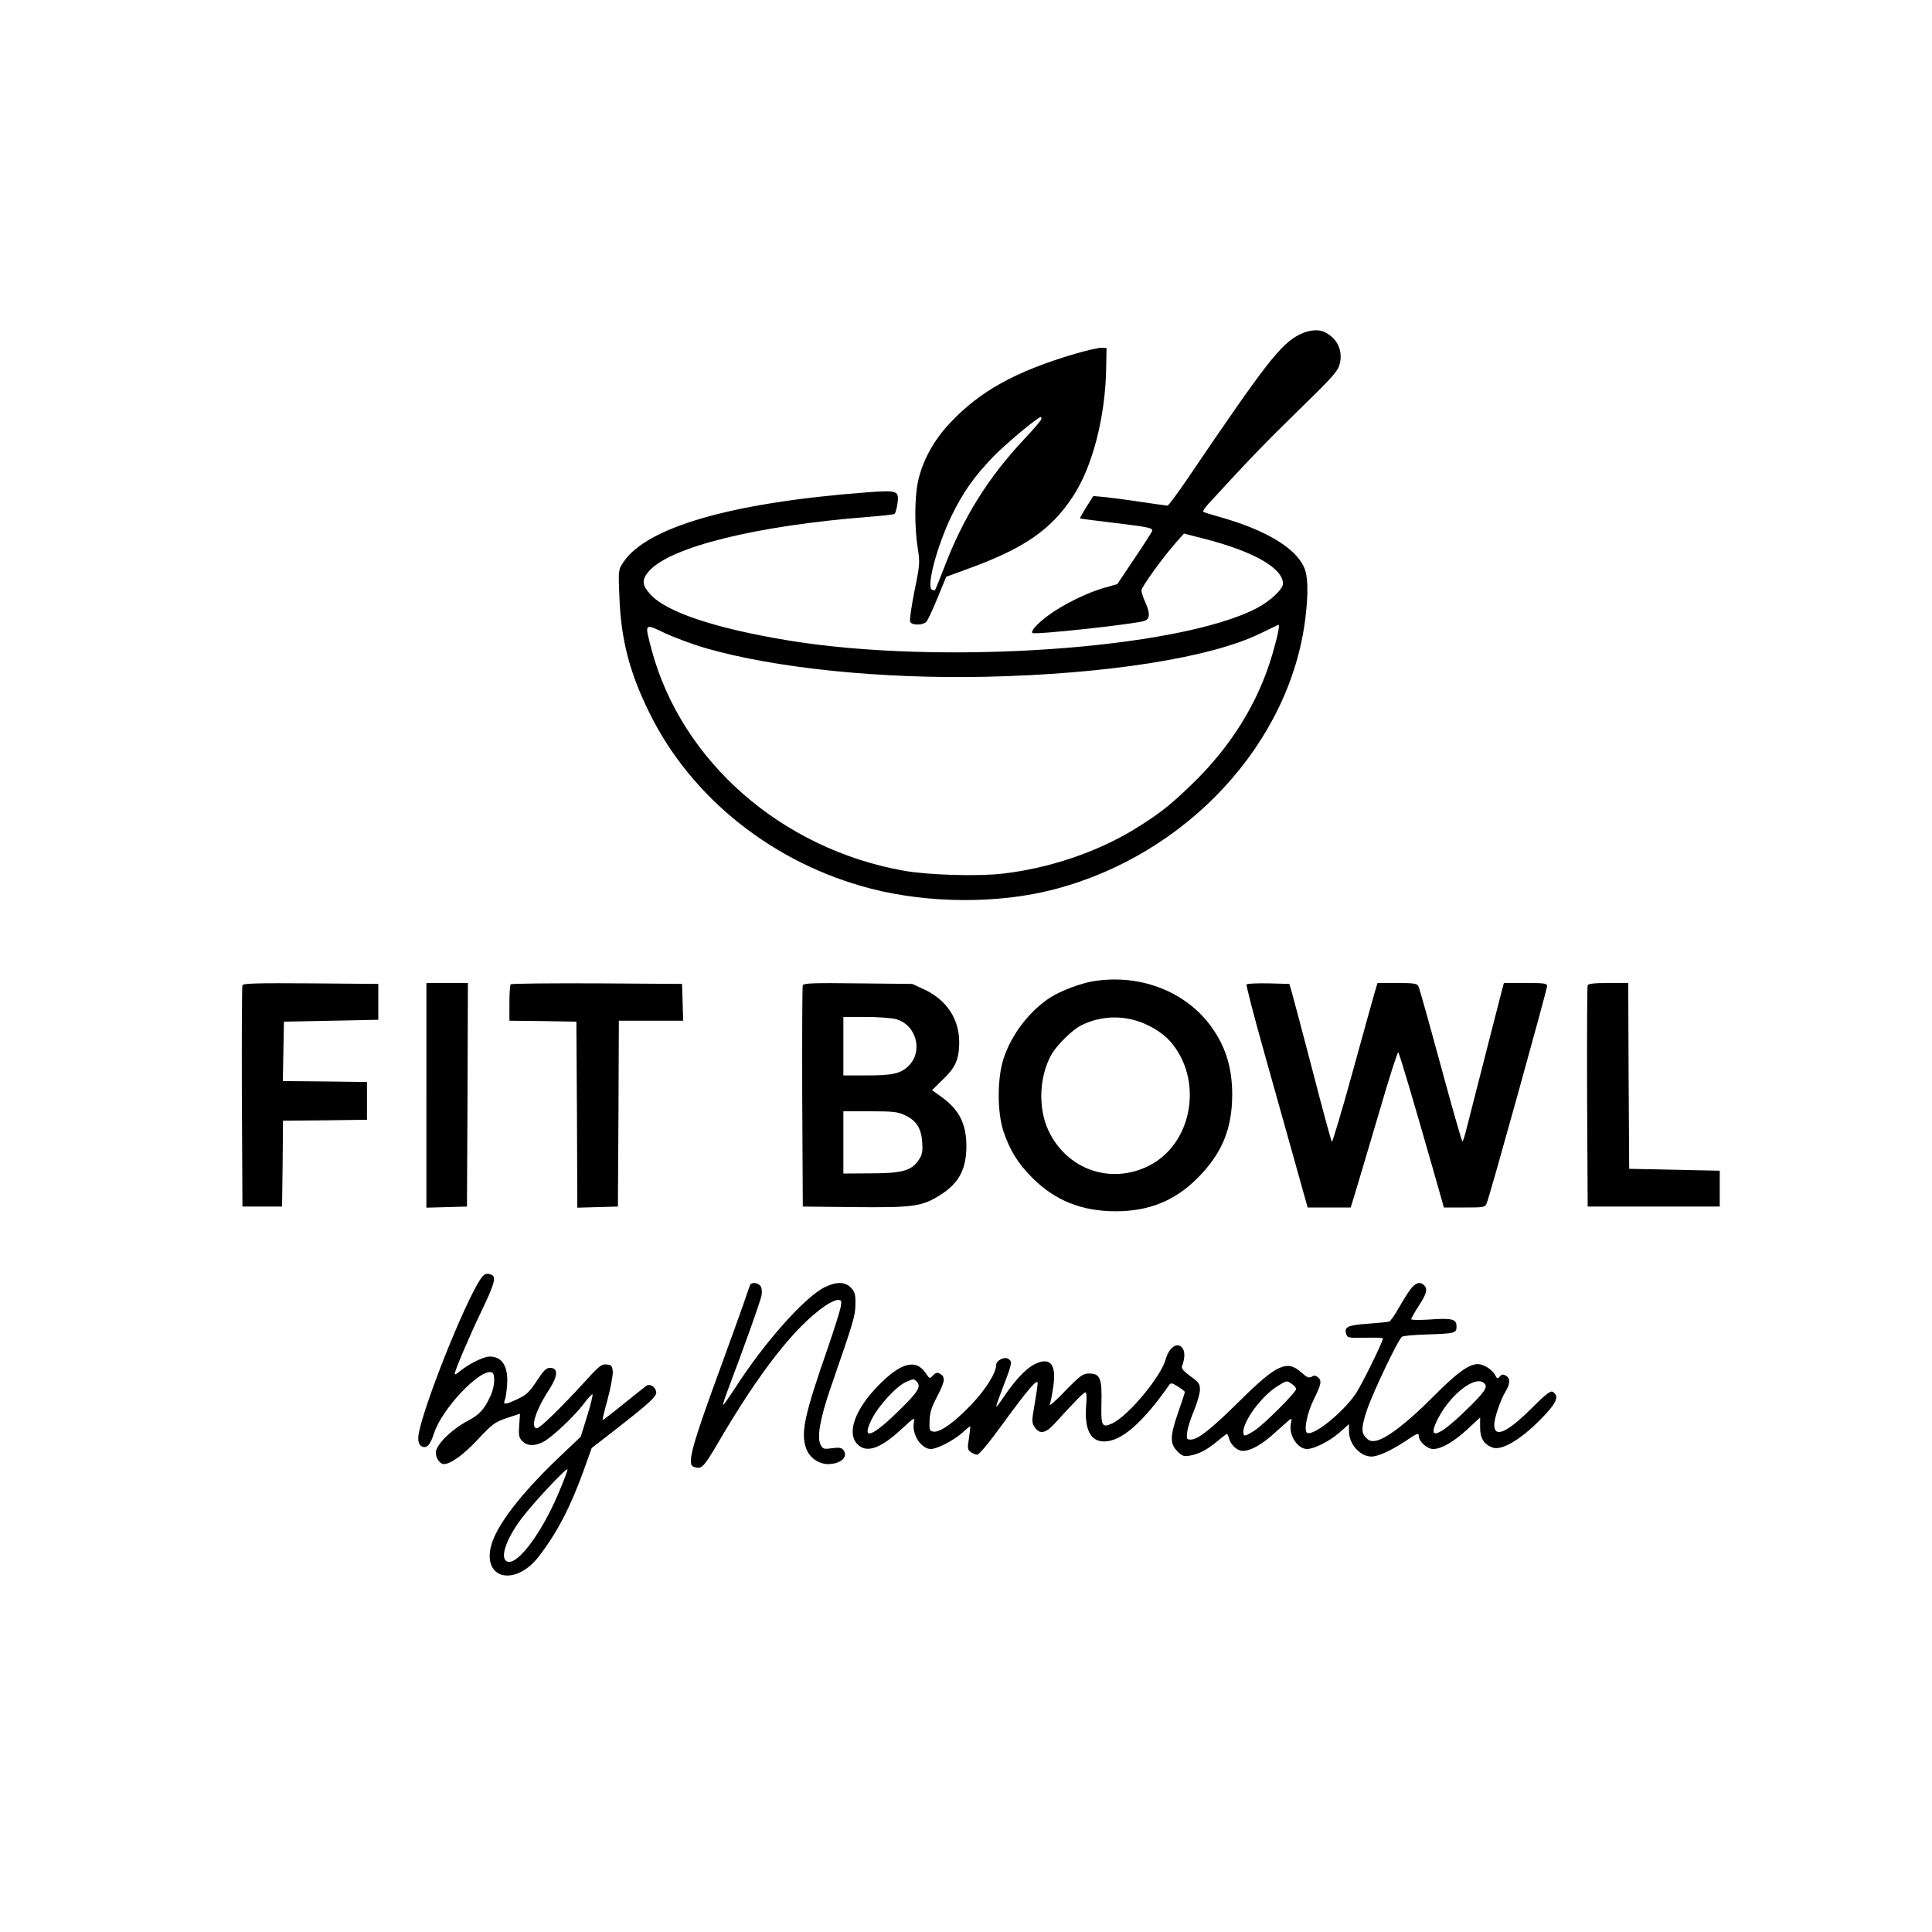 <svg version="1.0" xmlns="http://www.w3.org/2000/svg" width="1024pt" height="1024pt" viewBox="0 0 1024 1024" preserveAspectRatio="xMidYMid meet">

<g transform="translate(0,1024) scale(0.1,-0.1)" fill="#000000" stroke="none">
<path d="M6890 8468 c-102 -51 -179 -150 -599 -770 -52 -76 -98 -138 -103
-138 -5 0 -66 9 -136 19 -70 11 -156 22 -192 26 l-65 6 -37 -58 c-20 -32 -35
-59 -34 -61 2 -1 78 -11 170 -22 199 -24 219 -28 212 -46 -3 -7 -45 -73 -95
-147 l-89 -133 -67 -19 c-89 -24 -225 -91 -303 -150 -56 -42 -90 -80 -80 -90
11 -11 555 48 596 65 28 12 28 40 2 99 -11 24 -20 51 -20 62 0 18 115 177 186
257 l39 44 102 -26 c267 -68 423 -157 423 -240 0 -29 -69 -93 -138 -129 -417
-218 -1680 -305 -2487 -171 -386 64 -644 150 -728 244 -45 49 -47 78 -7 123
112 128 569 241 1159 287 74 6 138 13 142 16 4 2 11 25 15 50 11 75 4 77 -167
64 -711 -54 -1162 -184 -1285 -370 -27 -40 -27 -41 -21 -188 9 -224 54 -397
158 -608 222 -454 659 -801 1175 -934 306 -79 677 -81 971 -4 703 183 1251
774 1332 1439 16 134 14 223 -8 270 -46 101 -202 195 -436 262 -49 14 -93 27
-97 30 -5 2 9 23 30 46 214 233 291 313 471 489 180 175 211 209 221 246 19
72 -10 136 -77 171 -34 17 -84 13 -133 -11z m-3151 -1663 c372 -107 931 -164
1486 -152 639 14 1191 101 1454 229 47 23 90 44 95 46 11 6 1 -49 -29 -152
-75 -259 -220 -493 -431 -696 -118 -114 -177 -159 -308 -239 -194 -118 -447
-203 -688 -231 -134 -16 -397 -8 -528 15 -648 116 -1177 579 -1336 1170 -38
144 -41 142 69 90 51 -24 148 -60 216 -80z"></path>
<path d="M5695 8364 c-313 -93 -501 -197 -659 -365 -88 -93 -148 -204 -171
-314 -18 -86 -18 -243 -1 -349 12 -76 12 -87 -17 -228 -16 -81 -27 -155 -23
-163 8 -21 70 -20 87 1 8 10 34 66 59 127 l45 110 120 44 c292 106 435 205
550 379 105 157 174 424 178 685 l2 104 -25 2 c-14 1 -79 -14 -145 -33z m-175
-344 c0 -6 -40 -53 -89 -105 -193 -205 -326 -418 -427 -684 -24 -63 -46 -116
-48 -118 -3 -3 -10 -2 -17 2 -29 18 26 225 101 384 62 128 120 212 224 320 65
67 237 211 253 211 1 0 3 -5 3 -10z"></path>
<path d="M5793 5039 c-66 -11 -169 -50 -223 -84 -111 -70 -209 -197 -251 -326
-34 -105 -34 -282 -1 -384 35 -103 77 -172 156 -250 119 -119 261 -175 440
-175 177 0 316 57 435 178 128 129 181 258 182 439 0 149 -37 263 -119 372
-137 181 -377 270 -619 230z m293 -234 c47 -23 87 -52 115 -83 180 -203 121
-546 -114 -662 -203 -100 -433 -18 -530 188 -57 121 -49 292 19 408 29 48 107
125 152 148 111 57 244 58 358 1z"></path>
<path d="M1285 5018 c-3 -7 -4 -274 -3 -593 l3 -580 105 0 105 0 3 227 2 228
223 2 222 3 0 100 0 100 -223 3 -223 2 3 158 3 157 250 5 250 5 0 95 0 95
-358 3 c-281 2 -359 0 -362 -10z"></path>
<path d="M2260 4435 l0 -596 108 3 107 3 3 593 2 592 -110 0 -110 0 0 -595z"></path>
<path d="M2707 5023 c-4 -3 -7 -48 -7 -99 l0 -94 178 -2 177 -3 3 -493 2 -493
108 3 107 3 3 493 2 492 170 0 171 0 -3 98 -3 97 -451 3 c-248 1 -454 -1 -457
-5z"></path>
<path d="M4255 5018 c-3 -7 -4 -274 -3 -593 l3 -580 275 -3 c314 -3 359 3 459
68 93 60 132 133 133 250 1 121 -37 198 -132 266 l-50 36 58 57 c66 63 84 104
86 191 2 126 -65 230 -186 286 l-63 29 -288 3 c-231 3 -288 1 -292 -10z m491
-179 c111 -28 150 -173 67 -251 -42 -39 -85 -48 -219 -48 l-124 0 0 155 0 155
116 0 c63 0 135 -5 160 -11z m51 -510 c61 -29 86 -70 91 -144 3 -50 0 -66 -20
-95 -38 -55 -87 -69 -255 -69 l-143 -1 0 165 0 165 142 0 c123 0 147 -3 185
-21z"></path>
<path d="M6607 5022 c-3 -4 39 -167 94 -362 55 -195 122 -436 150 -535 28 -99
57 -204 65 -232 l15 -53 114 0 114 0 24 78 c13 42 68 229 123 414 54 186 101
334 105 330 7 -7 81 -258 190 -639 l52 -183 109 0 c103 0 109 1 118 23 15 33
320 1132 320 1151 0 14 -16 16 -115 16 l-114 0 -10 -37 c-10 -37 -154 -603
-188 -735 -9 -38 -19 -68 -22 -68 -3 0 -55 181 -115 403 -60 221 -113 410
-118 420 -7 14 -24 17 -113 17 l-104 0 -14 -47 c-8 -27 -61 -218 -118 -425
-57 -207 -107 -374 -110 -370 -3 4 -50 174 -102 377 -53 204 -103 390 -110
415 l-13 45 -111 3 c-61 1 -114 -1 -116 -6z"></path>
<path d="M8415 5018 c-3 -7 -4 -274 -3 -593 l3 -580 350 0 350 0 0 95 0 95
-240 5 -240 5 -3 493 -2 492 -105 0 c-75 0 -107 -4 -110 -12z"></path>
<path d="M2527 3428 c-106 -191 -304 -704 -310 -805 -1 -24 4 -39 15 -47 28
-17 48 3 68 66 40 129 246 347 307 324 19 -8 16 -74 -7 -124 -33 -72 -58 -100
-123 -134 -85 -45 -167 -127 -167 -167 0 -30 22 -61 43 -61 35 0 106 51 180
131 76 81 89 91 153 113 l70 23 -4 -62 c-4 -54 -1 -66 17 -84 25 -25 61 -27
107 -5 45 21 172 141 219 205 20 27 40 49 45 49 4 0 -8 -51 -27 -112 l-35
-113 -119 -113 c-200 -191 -328 -358 -356 -465 -46 -179 130 -217 254 -55 98
128 166 259 238 458 l41 115 120 93 c188 147 226 181 222 205 -4 27 -34 45
-52 32 -8 -6 -63 -49 -122 -97 -59 -48 -109 -86 -110 -85 -2 1 10 52 27 112
16 61 28 126 27 145 -3 31 -7 35 -32 38 -26 3 -39 -6 -105 -79 -135 -148 -249
-259 -265 -259 -37 0 -7 96 66 207 46 72 47 113 3 113 -20 0 -34 -14 -70 -69
-38 -58 -54 -74 -99 -95 -65 -31 -81 -33 -71 -8 5 9 10 47 13 83 6 97 -26 149
-93 149 -31 0 -110 -39 -154 -75 -17 -15 -31 -23 -31 -18 0 18 74 192 141 332
71 148 81 184 53 195 -32 12 -43 4 -77 -56z m429 -1112 c-86 -200 -206 -362
-261 -354 -50 7 -19 112 68 228 62 83 241 274 245 262 1 -5 -22 -67 -52 -136z"></path>
<path d="M3975 3428 c-3 -7 -18 -51 -34 -98 -16 -47 -70 -195 -119 -330 -157
-428 -182 -520 -146 -534 42 -16 52 -6 130 127 219 375 408 617 569 727 24 16
53 30 65 30 20 0 22 -4 16 -37 -4 -21 -34 -117 -67 -213 -126 -362 -145 -452
-117 -535 16 -49 66 -85 117 -85 68 0 110 40 80 76 -9 11 -24 13 -59 8 -43 -6
-49 -4 -60 17 -21 39 -4 138 50 296 126 364 133 387 134 450 1 52 -3 65 -23
87 -31 33 -77 34 -139 4 -107 -53 -321 -293 -477 -537 -33 -50 -60 -89 -62
-87 -2 2 9 39 26 82 84 222 174 473 178 501 3 19 0 39 -7 48 -15 18 -49 20
-55 3z"></path>
<path d="M7477 3408 c-14 -18 -42 -63 -63 -100 -21 -37 -44 -70 -50 -72 -7 -3
-58 -8 -114 -12 -105 -7 -127 -17 -115 -54 7 -22 10 -22 123 -20 39 1 72 -1
72 -4 0 -17 -119 -259 -147 -297 -73 -103 -223 -222 -255 -203 -19 12 0 106
37 180 39 80 42 96 19 115 -11 9 -20 10 -32 2 -14 -8 -25 -4 -55 23 -75 68
-131 42 -323 -148 -154 -152 -224 -208 -262 -208 -23 0 -24 2 -19 43 3 23 20
75 37 114 16 40 30 88 30 107 0 32 -6 40 -51 72 -36 26 -48 41 -44 53 14 36
16 70 6 90 -24 43 -73 15 -92 -52 -25 -93 -197 -300 -283 -341 -56 -26 -61
-15 -58 110 3 128 -7 154 -65 154 -33 0 -46 -9 -127 -92 -49 -51 -86 -84 -82
-73 4 10 12 51 18 91 19 122 -14 164 -97 124 -47 -23 -106 -86 -169 -180 -20
-30 -36 -50 -36 -45 0 6 18 56 40 113 45 117 47 127 22 141 -21 11 -62 -11
-62 -33 0 -42 -55 -130 -131 -210 -92 -96 -166 -149 -201 -144 -21 3 -23 8
-21 57 1 43 10 72 42 133 41 79 43 101 11 118 -13 7 -22 4 -35 -10 -17 -19
-18 -19 -39 13 -51 75 -129 56 -246 -62 -127 -127 -175 -257 -115 -316 48 -49
122 -23 234 81 67 62 71 64 65 36 -13 -63 38 -142 90 -142 33 0 120 45 164 84
22 20 41 36 44 36 2 0 -1 -27 -6 -61 -9 -55 -8 -63 9 -75 10 -8 26 -14 35 -14
10 0 68 70 142 173 128 175 178 233 178 206 0 -8 -7 -58 -16 -111 -16 -90 -16
-98 0 -122 26 -40 59 -34 108 21 112 123 152 163 161 163 6 0 8 -26 4 -68 -10
-127 22 -192 95 -192 91 0 203 97 344 298 10 14 15 13 48 -7 20 -13 36 -26 36
-29 0 -4 -16 -52 -35 -107 -44 -127 -45 -166 -5 -207 27 -26 35 -29 67 -23 50
9 89 30 145 76 26 22 49 39 51 39 3 0 7 -10 11 -23 8 -35 44 -67 73 -67 44 0
108 37 181 106 39 35 72 64 75 64 3 0 3 -9 0 -20 -16 -61 32 -140 85 -140 38
0 121 42 176 91 l46 41 0 -39 c0 -67 59 -133 119 -133 35 0 103 31 179 81 63
43 72 46 72 28 0 -29 44 -69 76 -69 44 0 108 37 181 104 l68 63 0 -52 c0 -58
19 -89 65 -107 53 -20 166 51 284 179 59 64 69 95 36 116 -12 7 -37 -12 -115
-90 -128 -127 -195 -156 -195 -85 0 36 33 133 60 177 25 41 26 71 1 84 -14 8
-22 7 -32 -5 -11 -14 -14 -12 -26 10 -14 28 -61 56 -90 56 -49 -1 -111 -46
-236 -172 -136 -137 -248 -223 -303 -234 -25 -5 -37 -1 -53 15 -27 27 -26 56
4 147 31 92 167 378 186 389 7 5 65 10 129 12 154 5 160 7 160 43 0 39 -24 45
-146 36 -52 -3 -94 -3 -94 2 0 5 18 37 40 71 42 64 48 89 28 109 -21 21 -46
13 -71 -20z m-2619 -490 c26 -26 10 -53 -87 -148 -150 -149 -209 -169 -150
-51 36 71 130 174 181 196 41 18 41 18 56 3z m1990 -14 c12 -8 22 -20 22 -26
0 -17 -171 -188 -219 -219 -53 -34 -61 -35 -61 -9 0 60 96 189 179 242 53 33
50 32 79 12z m1022 1 c16 -19 -5 -49 -113 -152 -128 -123 -187 -145 -146 -54
63 142 213 262 259 206z"></path>
</g>
</svg>
